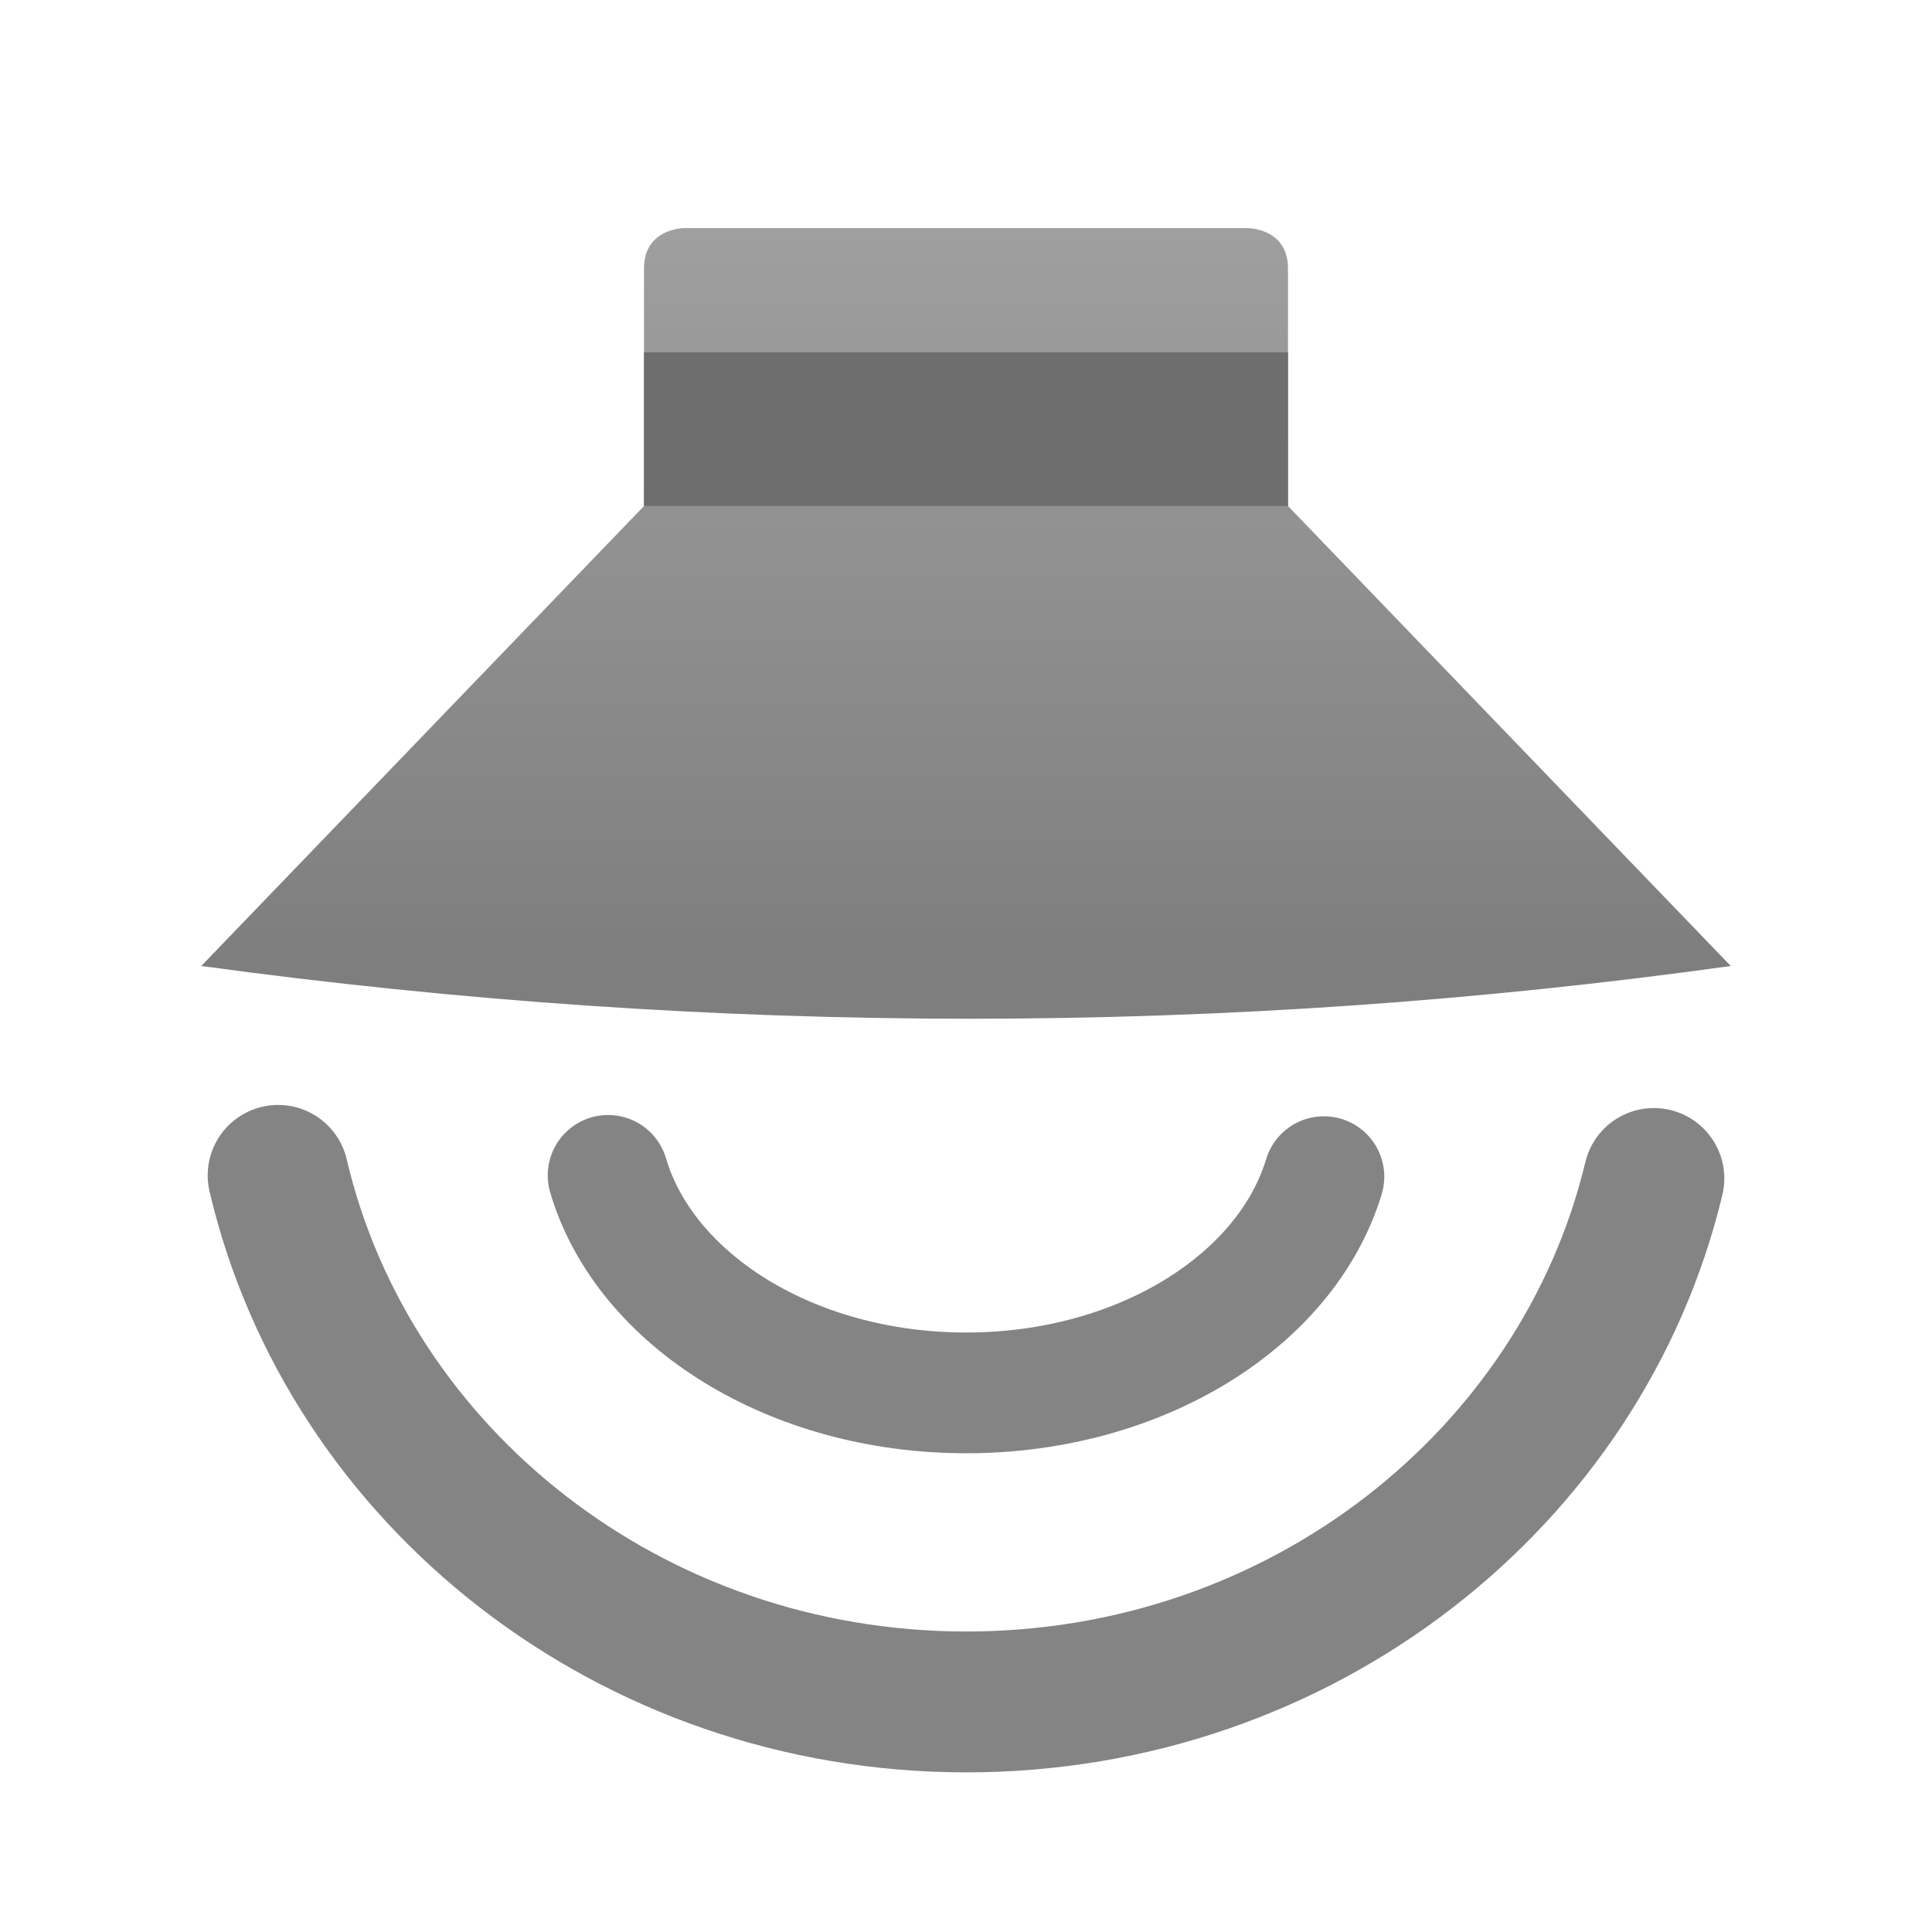 <svg style="clip-rule:evenodd;fill-rule:evenodd;stroke-linecap:round;stroke-linejoin:round;stroke-miterlimit:1.5" viewBox="0 0 48 48" xmlns="http://www.w3.org/2000/svg">
 <path d="m41.09 29.279c-1.784 7.444-8.759 13.005-17.081 13.005-8.35 0-15.344-5.599-17.099-13.082" style="fill:none;stroke-width:3.5px;stroke:#848484"/>
 <path d="m32.892 29.234c-0.928 3.075-4.557 5.372-8.887 5.372-4.345 0-7.984-2.313-8.897-5.404" style="fill:none;stroke-width:3px;stroke:#848484"/>
 <path d="m5 24l11-11.428v-5.905c0-1 1-1 1-1h14s1 0 1 1v5.905l11 11.428c-12.508 1.742-25.174 1.752-38 0z" style="fill-rule:nonzero;fill:url(#_Linear1)"/>
 <rect x="16" y="8.754" width="16" height="3.818" style="fill:#6e6e6e"/>
 <defs>
  <linearGradient id="_Linear1" x2="1" gradientTransform="matrix(1.12254e-15,-18.332,18.332,1.12254e-15,127.89,24)" gradientUnits="userSpaceOnUse">
   <stop style="stop-color:#7e7e7e" offset="0"/>
   <stop style="stop-color:#9f9f9f" offset="1"/>
  </linearGradient>
 </defs>
</svg>
